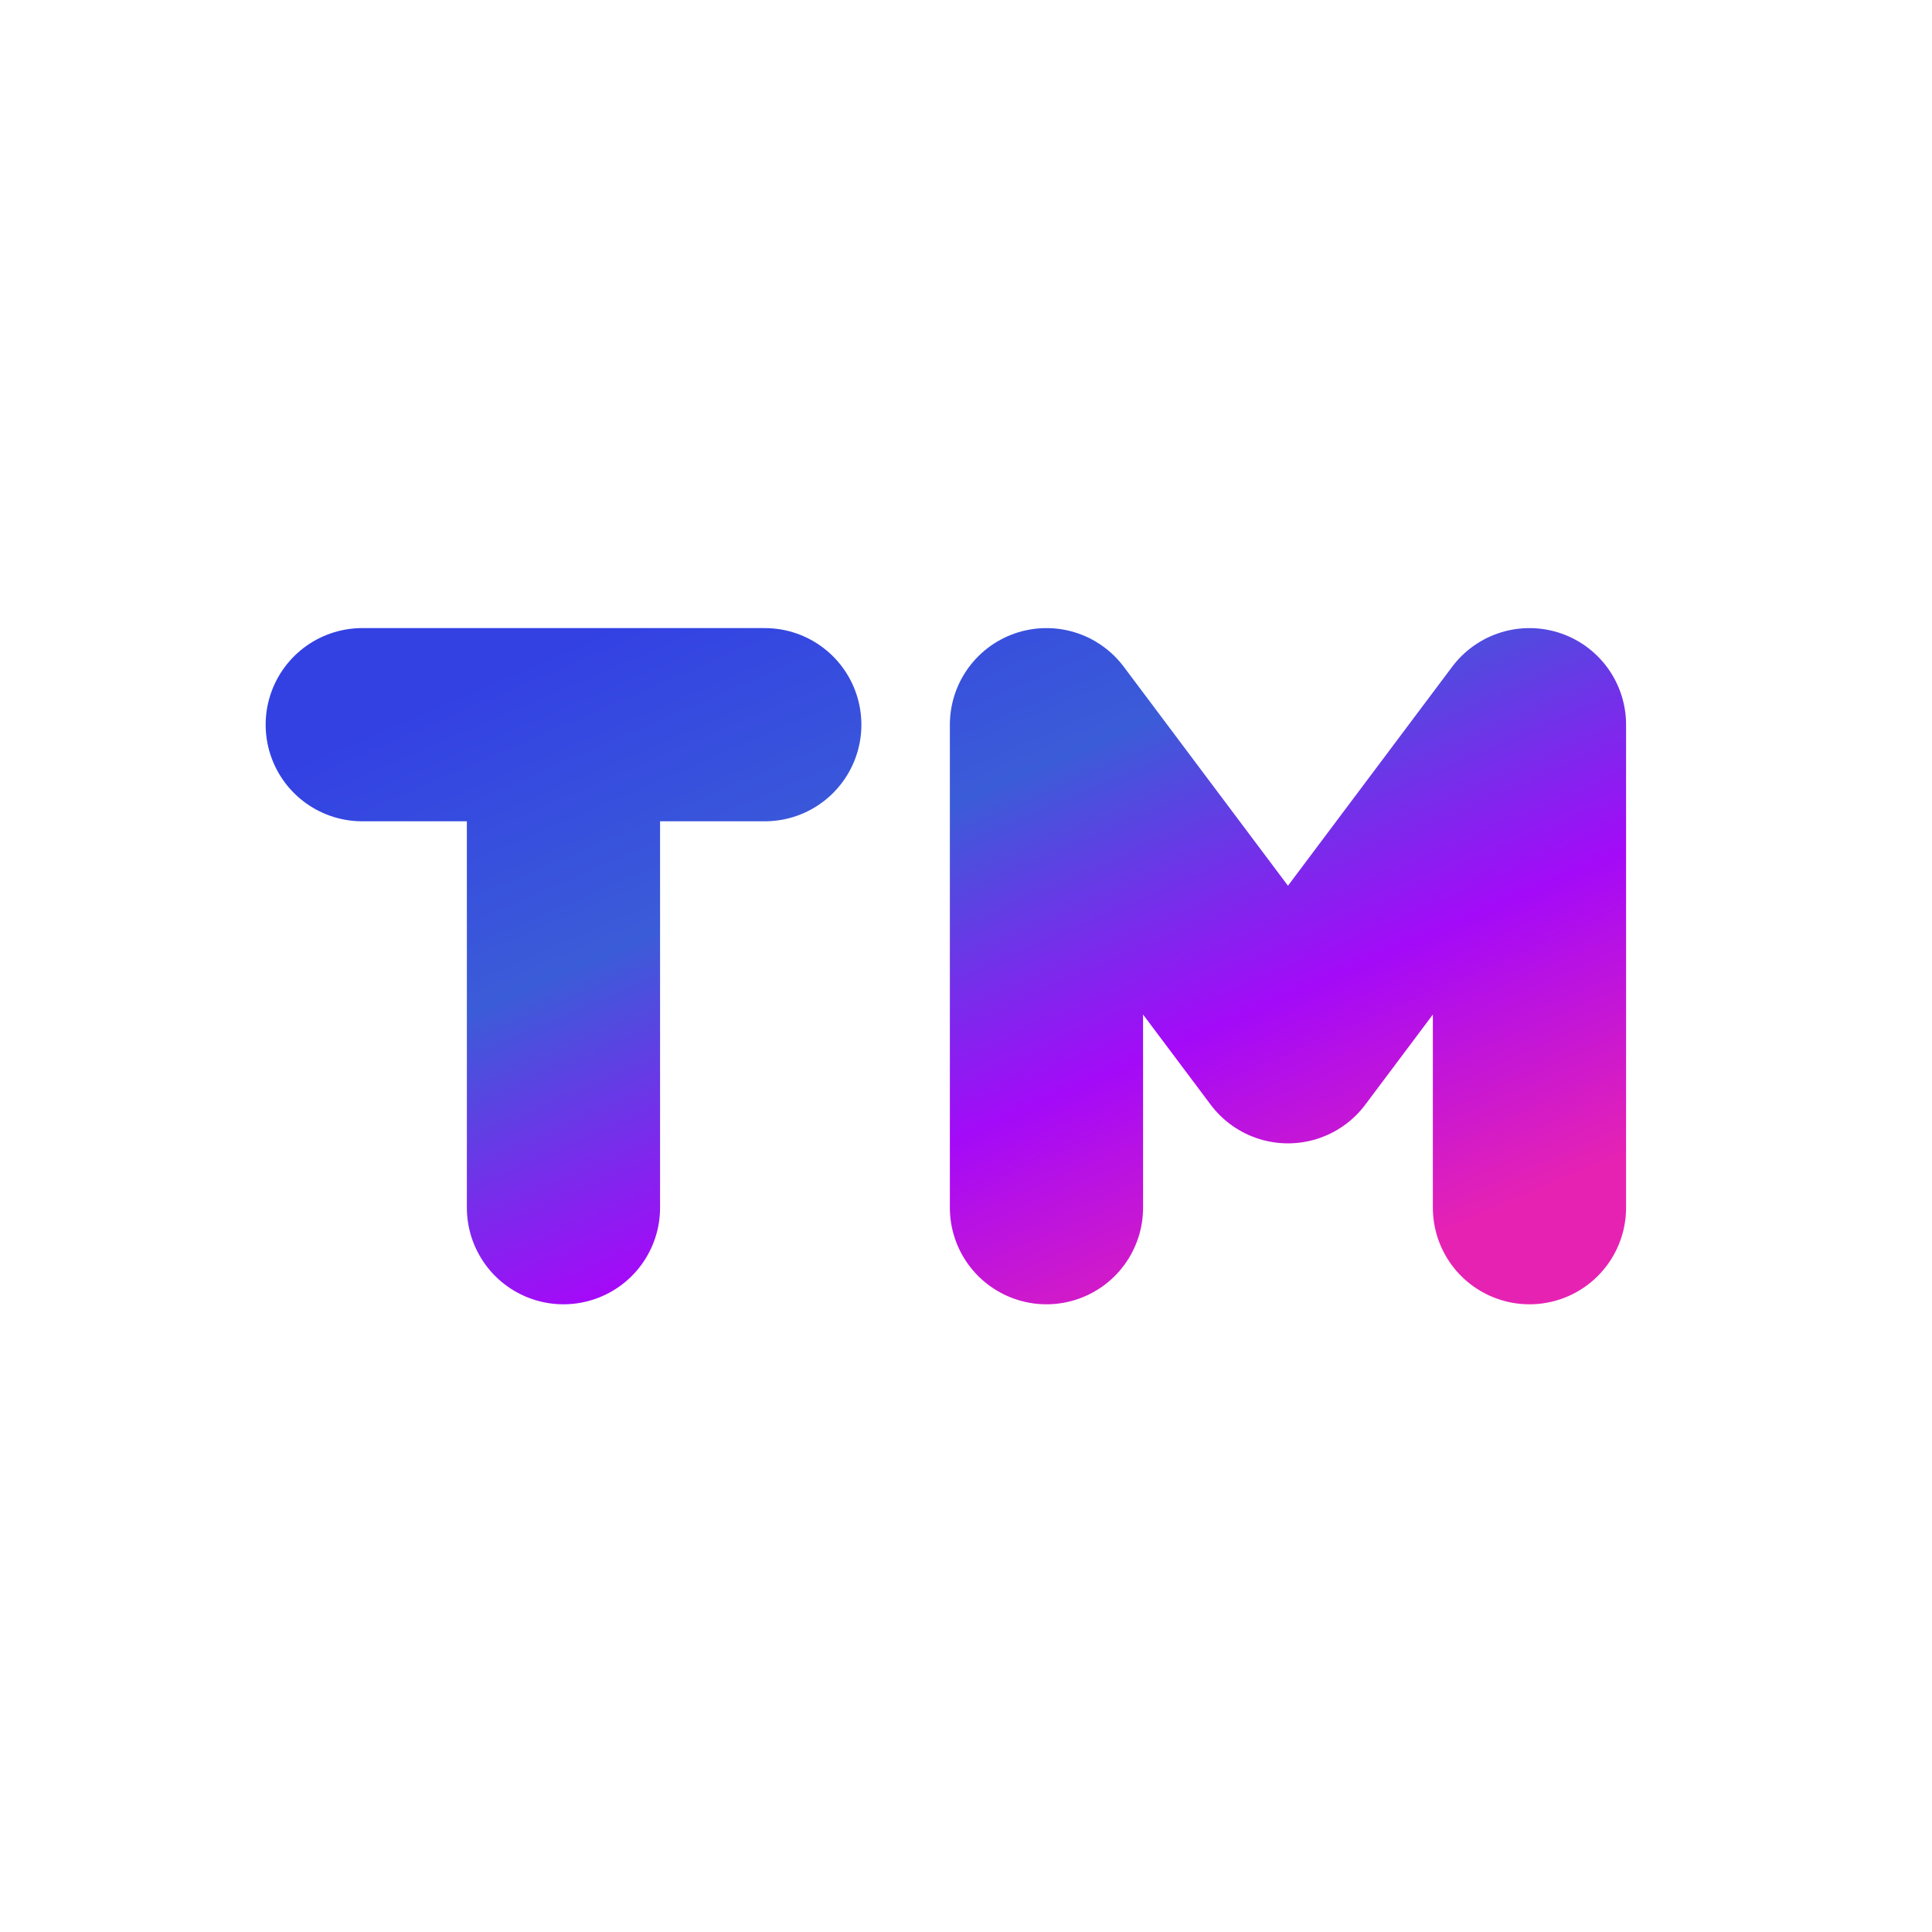 <svg width="20" height="20" viewBox="0 0 20 20" fill="none" xmlns="http://www.w3.org/2000/svg">
<g clip-path="url(#clip0_6897_4943)">
<path d="M3.75 7.502H7.917M5.833 7.502V12.502M10.833 12.502V7.502L13.333 10.836L15.833 7.502V12.502" stroke="url(#paint0_linear_6897_4943)" stroke-width="2" stroke-linecap="round" stroke-linejoin="round"/>
</g>
<defs>
<linearGradient id="paint0_linear_6897_4943" x1="3.75" y1="7.603" x2="7.389" y2="16.043" gradientUnits="userSpaceOnUse">
<stop stop-color="#3341E3"/>
<stop offset="0.336" stop-color="#3B5CD8"/>
<stop offset="0.684" stop-color="#A40AF8"/>
<stop offset="1" stop-color="#E622B3"/>
</linearGradient>
<clipPath id="clip0_6897_4943">
<rect width="20" height="20" fill="white" transform="translate(0 0.002)"/>
</clipPath>
</defs>
</svg>
